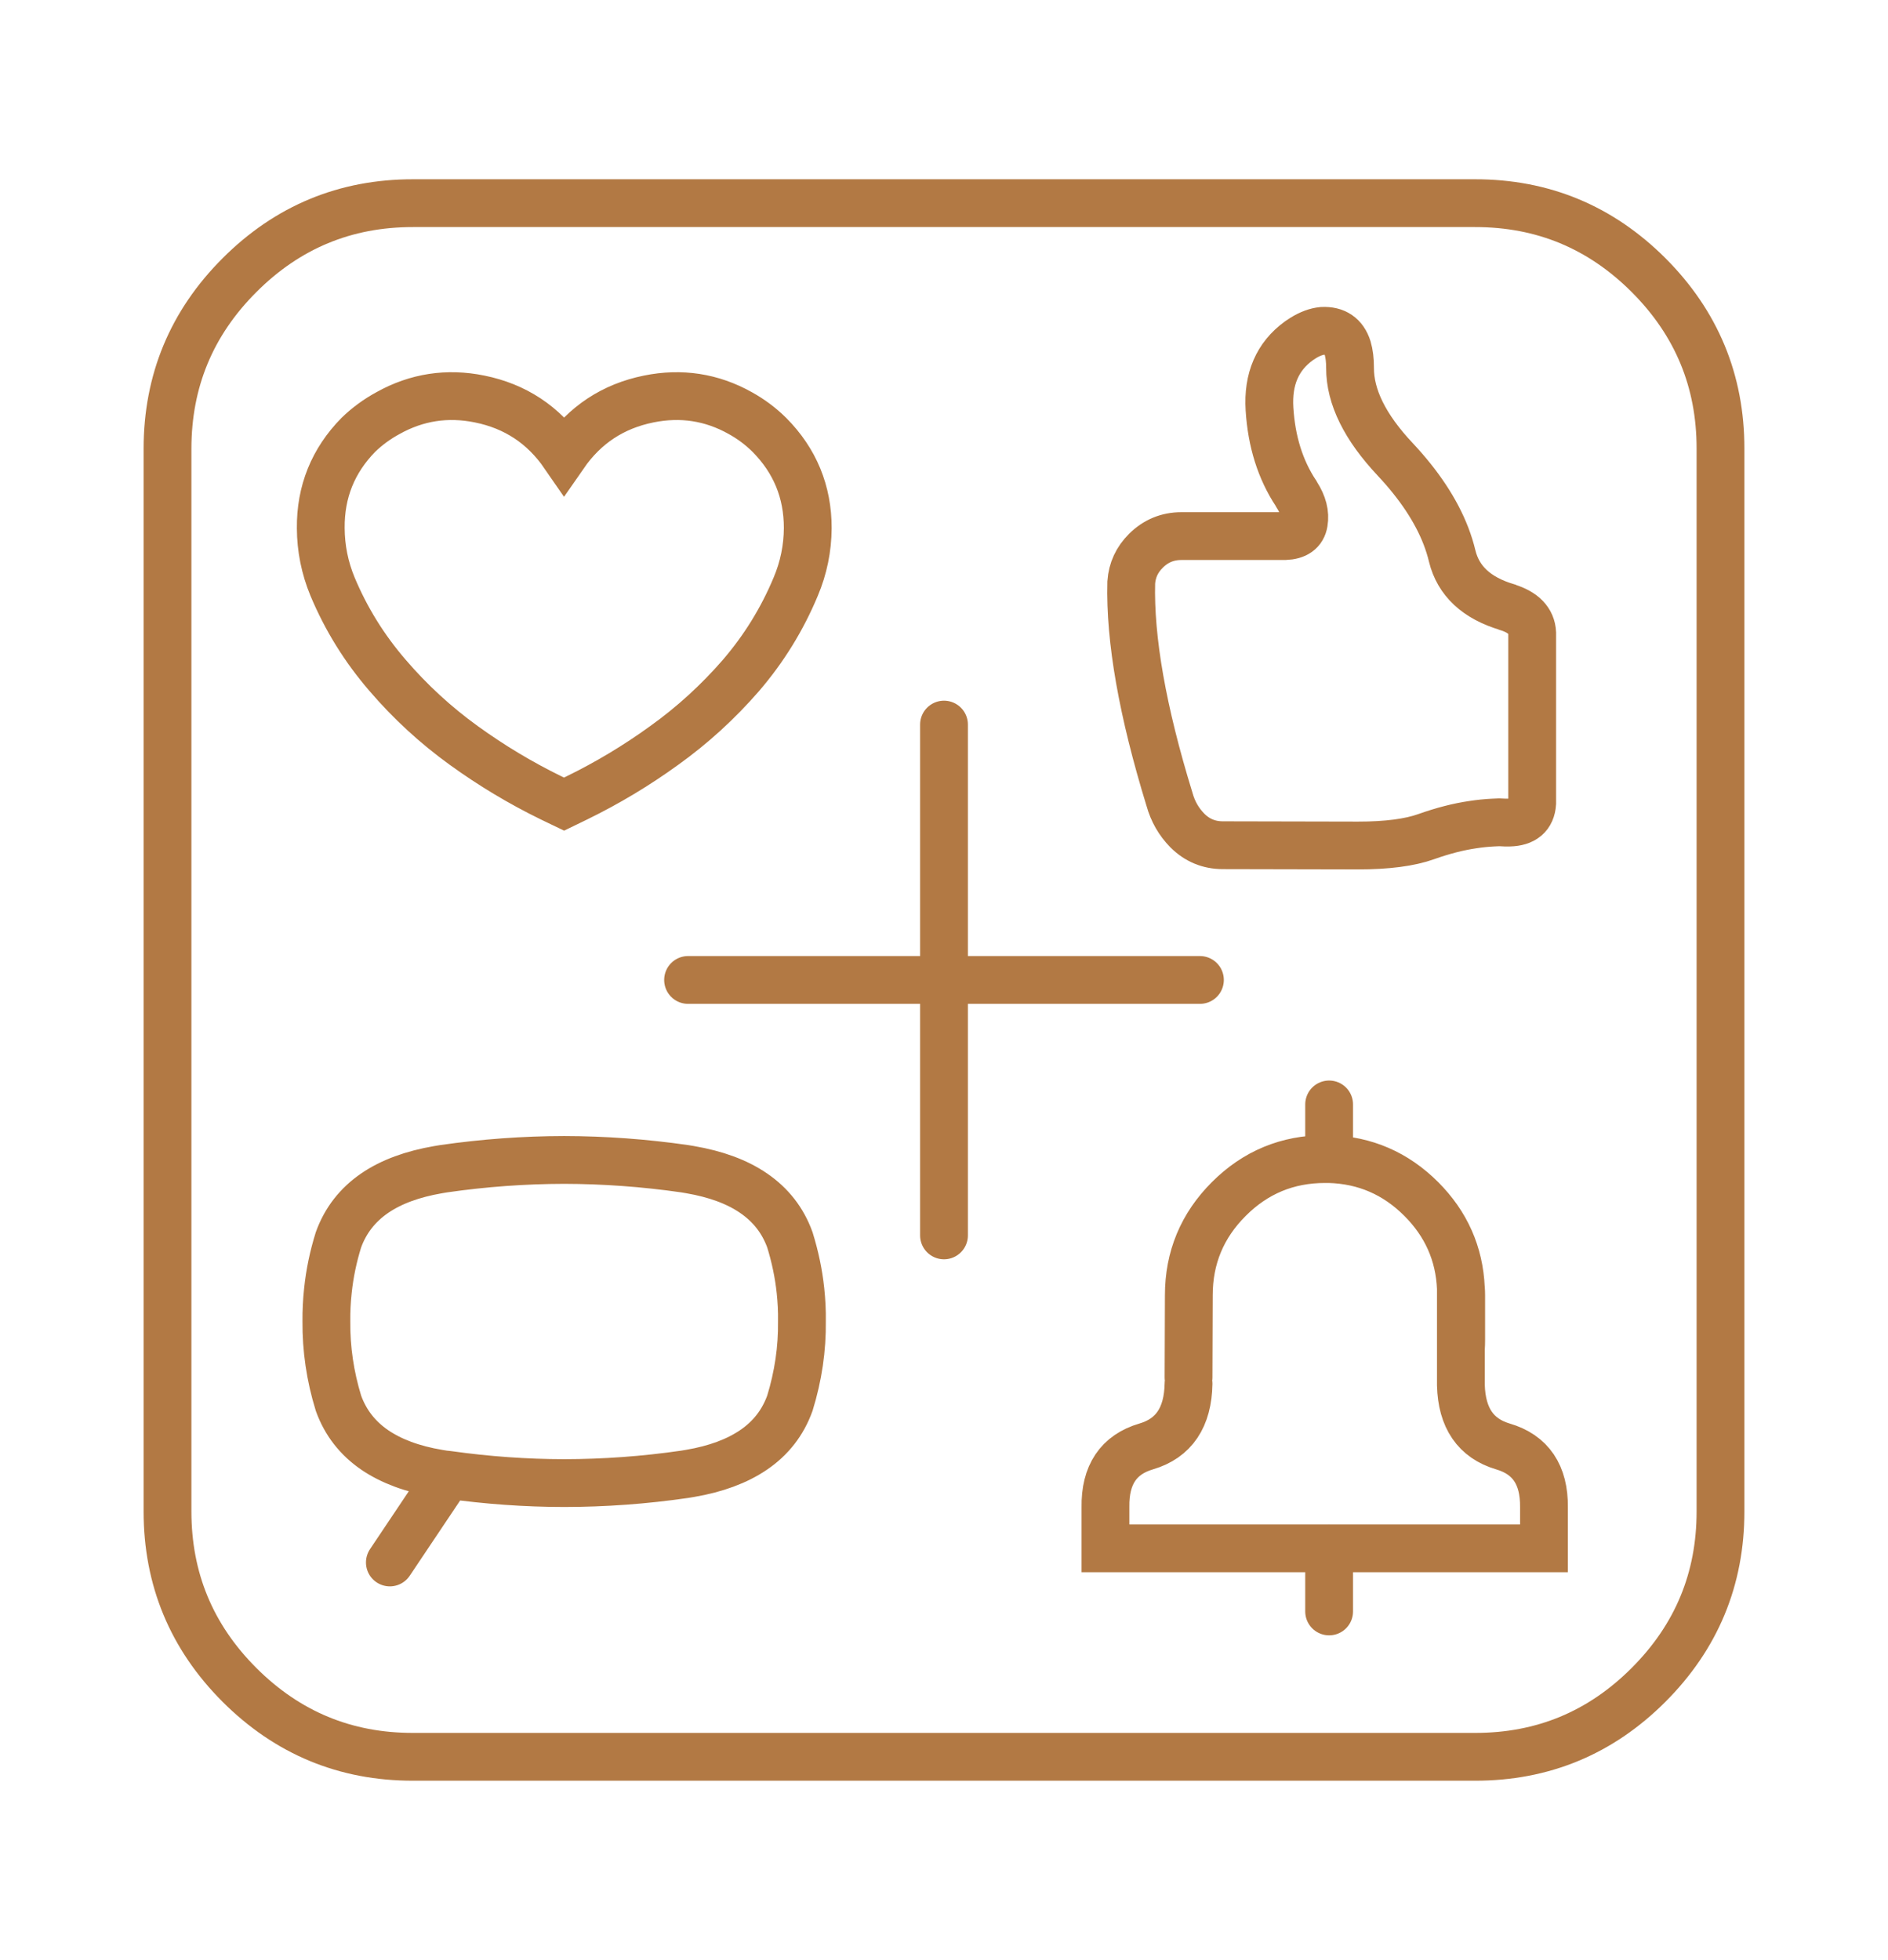 <?xml version="1.0" encoding="utf-8"?>
<!-- Generator: Adobe Illustrator 16.0.0, SVG Export Plug-In . SVG Version: 6.00 Build 0)  -->
<!DOCTYPE svg PUBLIC "-//W3C//DTD SVG 1.1//EN" "http://www.w3.org/Graphics/SVG/1.1/DTD/svg11.dtd">
<svg version="1.1" id="Calque_1" xmlns="http://www.w3.org/2000/svg" xmlns:xlink="http://www.w3.org/1999/xlink" x="0px" y="0px"
	 width="79px" height="82px" viewBox="0 0 79 82" enable-background="new 0 0 79 82" xml:space="preserve">
<g>
	<g>
		<path fill="none" stroke="#B27944" stroke-width="2" stroke-linecap="round" stroke-miterlimit="10" d="M10.023,11.51
			c2.006-2.007,4.426-3.012,7.258-3.01h44.438c2.832-0.002,5.252,1.002,7.262,3.01c2.008,2.009,3.012,4.428,3.01,7.259v44.461
			c0.002,2.832-1.002,5.251-3.01,7.261s-4.43,3.013-7.262,3.01H17.281c-2.832,0.003-5.252-1.003-7.262-3.01
			c-2.008-2.009-3.01-4.428-3.01-7.261V18.768C7.012,15.938,8.012,13.519,10.023,11.51z M55.332,13.843
			c-0.254,0.025-0.52,0.123-0.799,0.295l-0.186,0.123c-0.895,0.651-1.305,1.6-1.227,2.85c0.084,1.361,0.453,2.536,1.105,3.524
			l0.01,0.013c0.01,0.017,0.02,0.034,0.025,0.048c0.262,0.408,0.361,0.797,0.297,1.167c-0.059,0.36-0.322,0.549-0.787,0.566h-4.336
			c-0.578,0-1.074,0.205-1.484,0.614c-0.375,0.37-0.578,0.813-0.615,1.326c-0.061,2.383,0.471,5.404,1.598,9.065
			c0.141,0.514,0.393,0.951,0.75,1.313c0.41,0.409,0.904,0.615,1.484,0.615l5.65,0.012c1.217,0.001,2.172-0.124,2.861-0.371
			c0.693-0.246,1.344-0.414,1.953-0.502c0.283-0.044,0.561-0.072,0.836-0.086l0.27-0.012c0.088,0.002,0.172,0.006,0.26,0.012h0.158
			c0.604-0.015,0.922-0.284,0.957-0.811c0-0.071,0-0.14,0-0.209c0-2.272,0-4.545,0-6.817c0-0.034,0-0.066,0-0.098
			c-0.025-0.507-0.369-0.861-1.029-1.069L63.061,25.4c-1.275-0.38-2.041-1.092-2.297-2.138c-0.066-0.278-0.154-0.557-0.26-0.834
			c-0.412-1.068-1.119-2.136-2.123-3.208c-1.266-1.345-1.896-2.622-1.891-3.831c0-0.322-0.033-0.598-0.1-0.823
			C56.23,14.059,55.877,13.817,55.332,13.843z M27.145,16.693c1.354-0.275,2.635-0.08,3.83,0.59c0.449,0.248,0.854,0.551,1.217,0.91
			c1.072,1.08,1.609,2.382,1.607,3.905c-0.006,0.845-0.172,1.66-0.502,2.443c-0.568,1.363-1.334,2.603-2.297,3.723
			c-0.953,1.098-2.021,2.074-3.207,2.924c-1.156,0.838-2.377,1.57-3.66,2.197c-0.176,0.085-0.35,0.173-0.529,0.259
			c-0.18-0.086-0.359-0.173-0.537-0.259c-1.283-0.626-2.504-1.359-3.662-2.197c-1.176-0.85-2.238-1.826-3.18-2.924
			c-0.969-1.12-1.74-2.359-2.311-3.723c-0.324-0.784-0.488-1.599-0.492-2.443c-0.014-1.523,0.514-2.825,1.572-3.905
			c0.371-0.359,0.785-0.662,1.242-0.91c1.201-0.67,2.479-0.865,3.832-0.59c1.49,0.301,2.67,1.079,3.535,2.334
			C24.473,17.772,25.652,16.995,27.145,16.693z M31.527,49.916c-0.688-0.471-1.572-0.796-2.652-0.981l-0.219-0.037
			c-1.691-0.244-3.375-0.366-5.051-0.369c-1.676,0.003-3.359,0.125-5.047,0.369l-0.221,0.037c-1.082,0.186-1.965,0.511-2.654,0.981
			c-0.721,0.494-1.229,1.146-1.521,1.955c-0.219,0.703-0.367,1.412-0.441,2.123c-0.047,0.43-0.068,0.859-0.064,1.291
			c-0.01,1.145,0.156,2.289,0.506,3.425c0.293,0.811,0.801,1.462,1.521,1.955c0.689,0.468,1.572,0.799,2.656,0.981l0.219,0.036
			c0.07,0.009,0.143,0.019,0.207,0.023c1.623,0.227,3.236,0.342,4.842,0.344c1.676-0.002,3.359-0.123,5.049-0.369l0.221-0.037
			c1.08-0.183,1.963-0.513,2.65-0.98c0.727-0.494,1.23-1.146,1.523-1.955c0.35-1.136,0.518-2.281,0.504-3.424
			c0.008-0.431-0.016-0.862-0.061-1.291c-0.076-0.712-0.225-1.419-0.443-2.123C32.758,51.062,32.252,50.41,31.527,49.916z
			 M50.209,40.999H39.5v10.687 M49.732,57.889c-0.023,1.408-0.613,2.287-1.771,2.627c-1.156,0.339-1.727,1.186-1.705,2.543v1.72
			h9.359h8.99v-1.72c0.014-1.357-0.559-2.204-1.719-2.543c-1.137-0.337-1.721-1.191-1.758-2.564v-1.524v-2.529
			c-0.063-1.447-0.615-2.691-1.656-3.734c-1.072-1.073-2.359-1.63-3.857-1.672c-0.059,0-0.115,0-0.172,0
			c-1.572,0-2.914,0.557-4.027,1.672c-1.113,1.112-1.672,2.455-1.672,4.027l-0.012,3.439 M18.766,61.709l-2.453,3.661
			 M28.791,40.999H39.5V30.315 M55.615,48.491v-2.284 M61.129,56.427c0.008-0.122,0.012-0.246,0.012-0.369V54.19
			c0-0.099-0.004-0.196-0.012-0.293 M55.615,67.419v-2.641"/>
	</g>
</g>
</svg>
